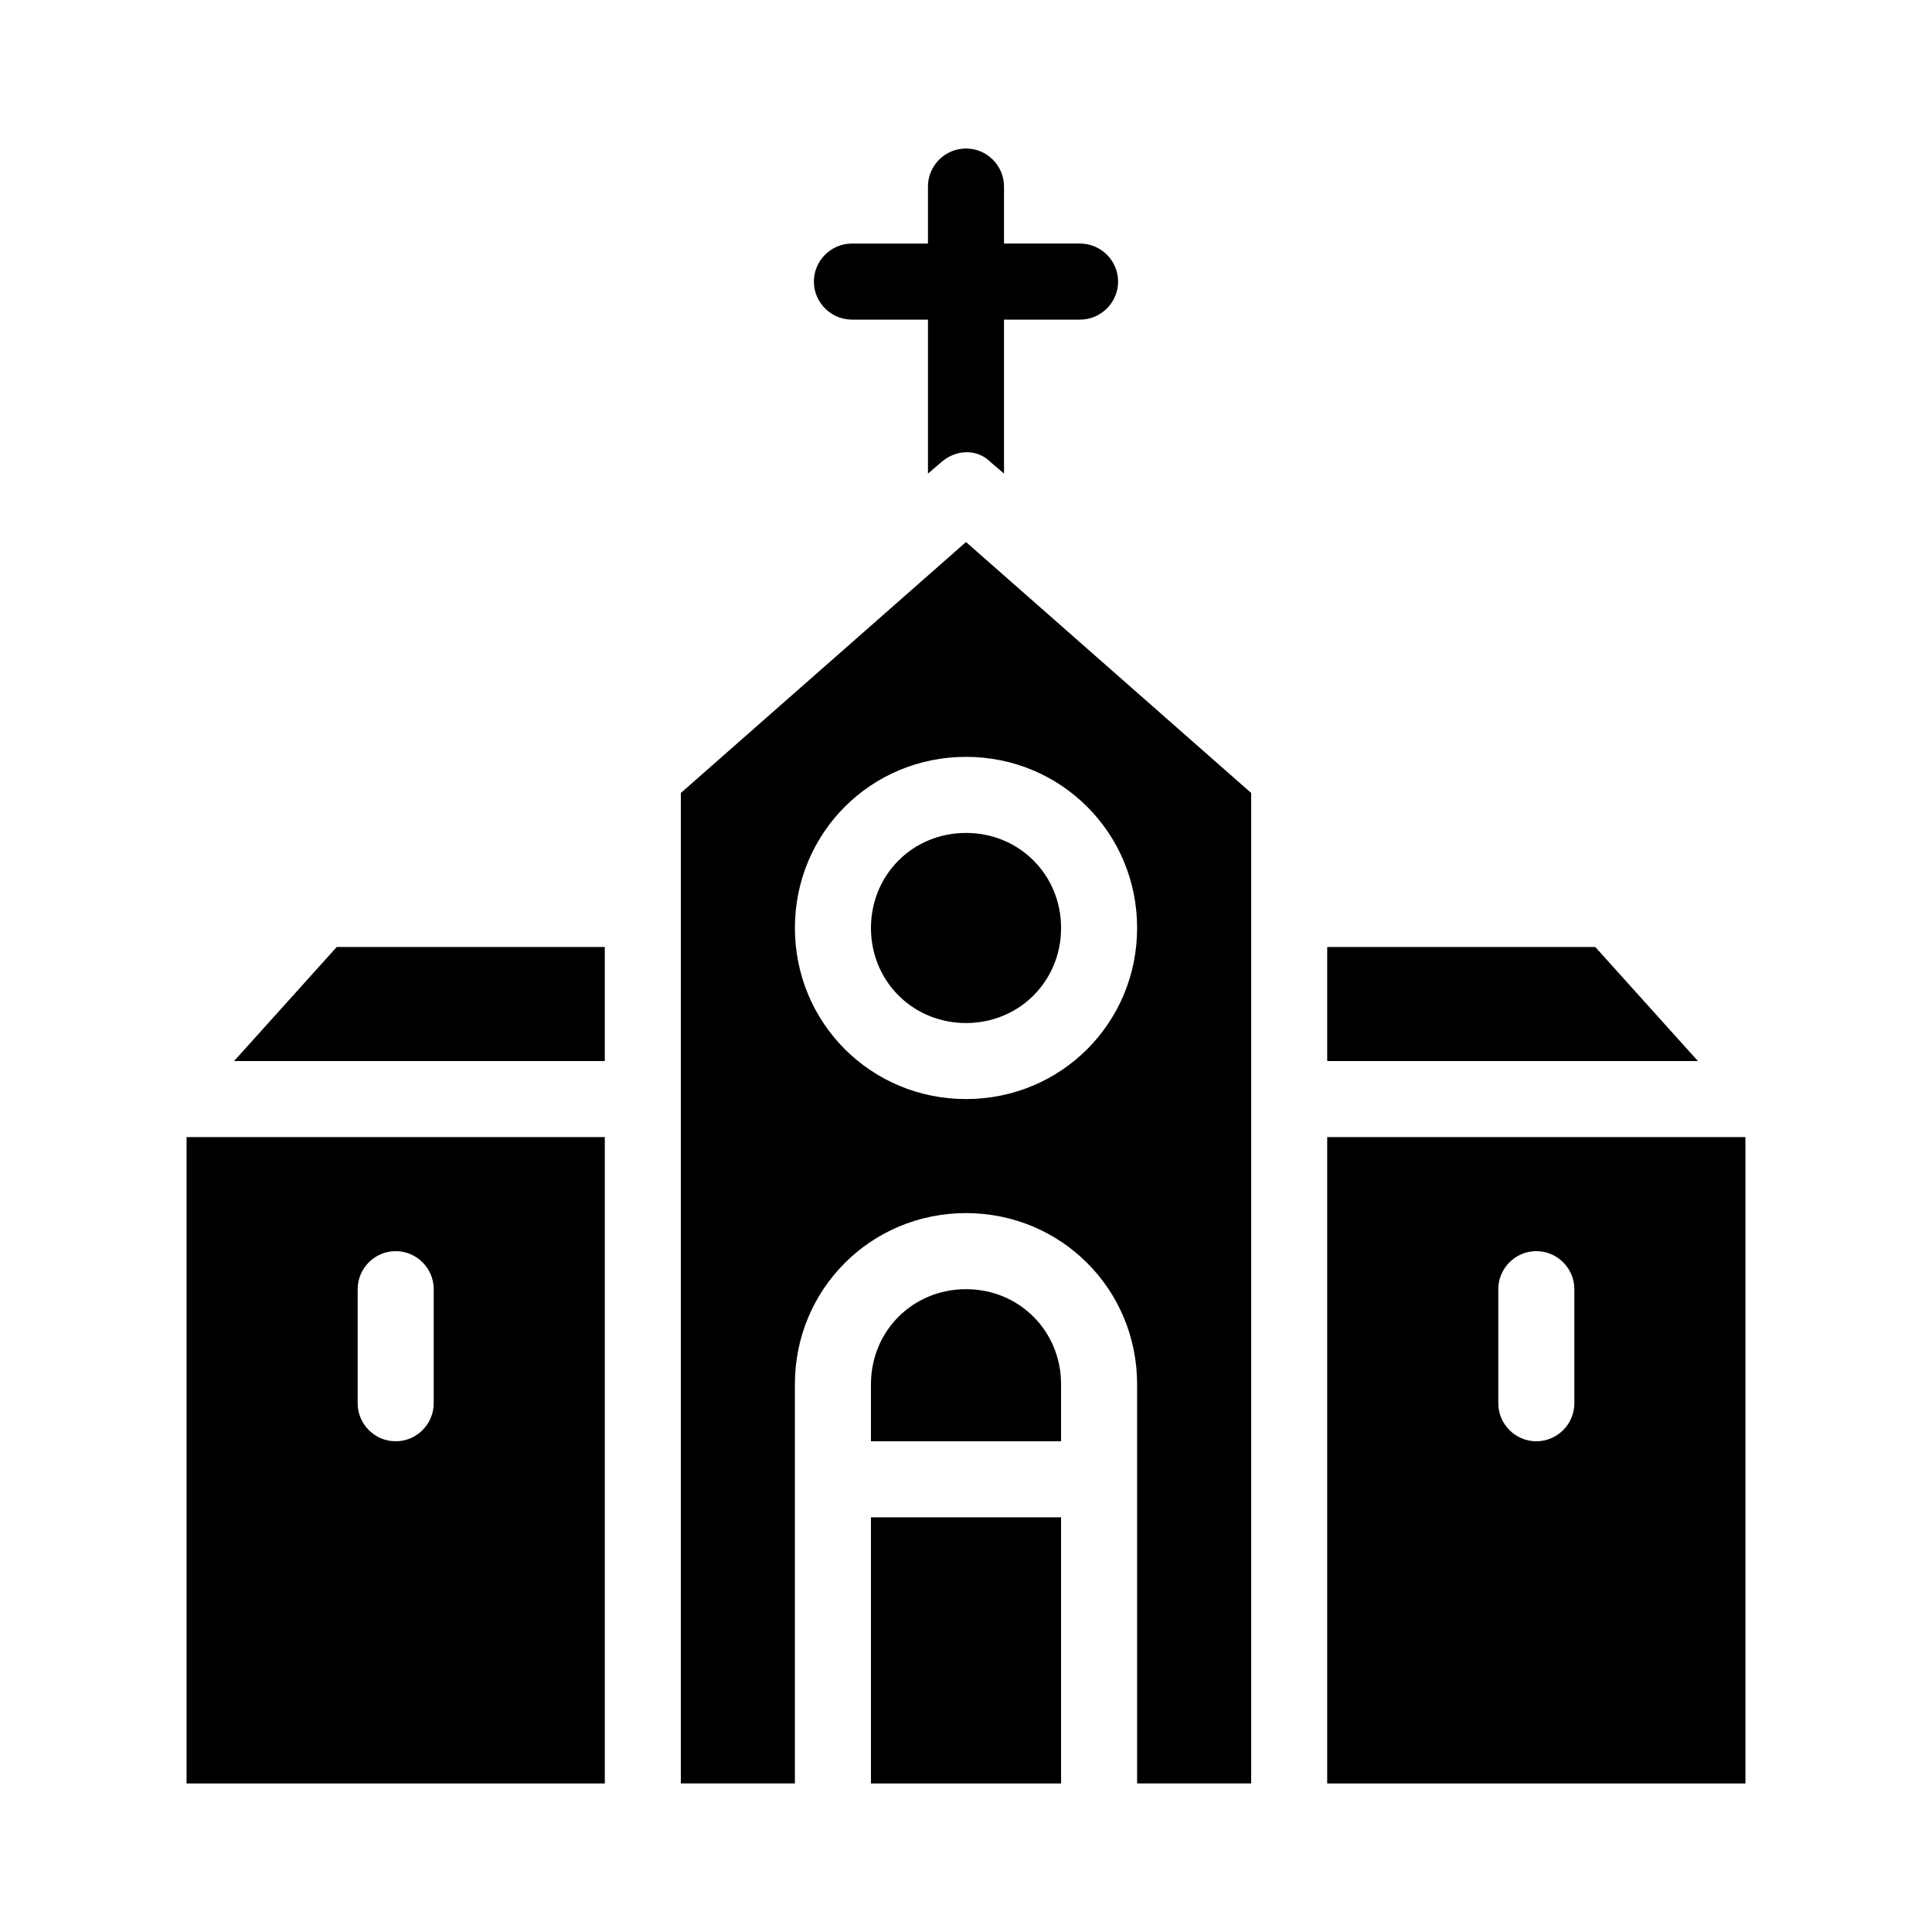 <?xml version="1.0" encoding="UTF-8"?>
<!-- Uploaded to: SVG Repo, www.svgrepo.com, Generator: SVG Repo Mixer Tools -->
<svg fill="#000000" width="800px" height="800px" version="1.1" viewBox="144 144 512 512" xmlns="http://www.w3.org/2000/svg">
 <path d="m233.24 394.96h71.035v30.23l-98.242-0.004zm333.52 0h-71.035v30.23h98.242zm-196.99-166.26h20.152v40.809l3.527-3.023c4.031-3.527 9.574-3.527 13.098 0l3.527 3.023v-40.809h20.152c5.543 0 10.078-4.535 10.078-10.078s-4.535-10.078-10.078-10.078h-20.152v-15.109c0-5.543-4.535-10.078-10.078-10.078-5.543 0-10.078 4.535-10.078 10.078v15.113h-20.152c-5.543 0-10.078 4.535-10.078 10.078 0.008 5.539 4.539 10.074 10.082 10.074zm236.79 216.64v171.3h-110.84v-171.3zm-45.34 40.305c0-5.543-4.535-10.078-10.078-10.078s-10.078 4.535-10.078 10.078v30.23c0 5.543 4.535 10.078 10.078 10.078s10.078-4.535 10.078-10.078zm-367.78-40.305h110.84v171.3h-110.84zm45.344 70.535c0 5.543 4.535 10.078 10.078 10.078s10.078-4.535 10.078-10.078v-30.23c0-5.543-4.535-10.078-10.078-10.078s-10.078 4.535-10.078 10.078zm161.22-228.23 75.57 66.504v262.48h-30.23v-105.8c0-25.191-20.152-45.344-45.344-45.344s-45.344 20.152-45.344 45.344v105.8h-30.23l0.004-262.48zm0 56.93c-25.191 0-45.344 20.152-45.344 45.344s20.152 45.344 45.344 45.344 45.344-20.152 45.344-45.344c-0.004-25.191-20.156-45.344-45.344-45.344zm0 141.07c-14.105 0-25.191 11.082-25.191 25.191v15.113h50.383v-15.113c-0.004-14.105-11.086-25.191-25.191-25.191zm-25.191 130.99h50.383l-0.004-70.535h-50.379zm0-226.71c0 14.105 11.082 25.191 25.191 25.191 14.105 0 25.191-11.082 25.191-25.191 0-14.105-11.082-25.191-25.191-25.191s-25.191 11.086-25.191 25.191z"/>
</svg>
